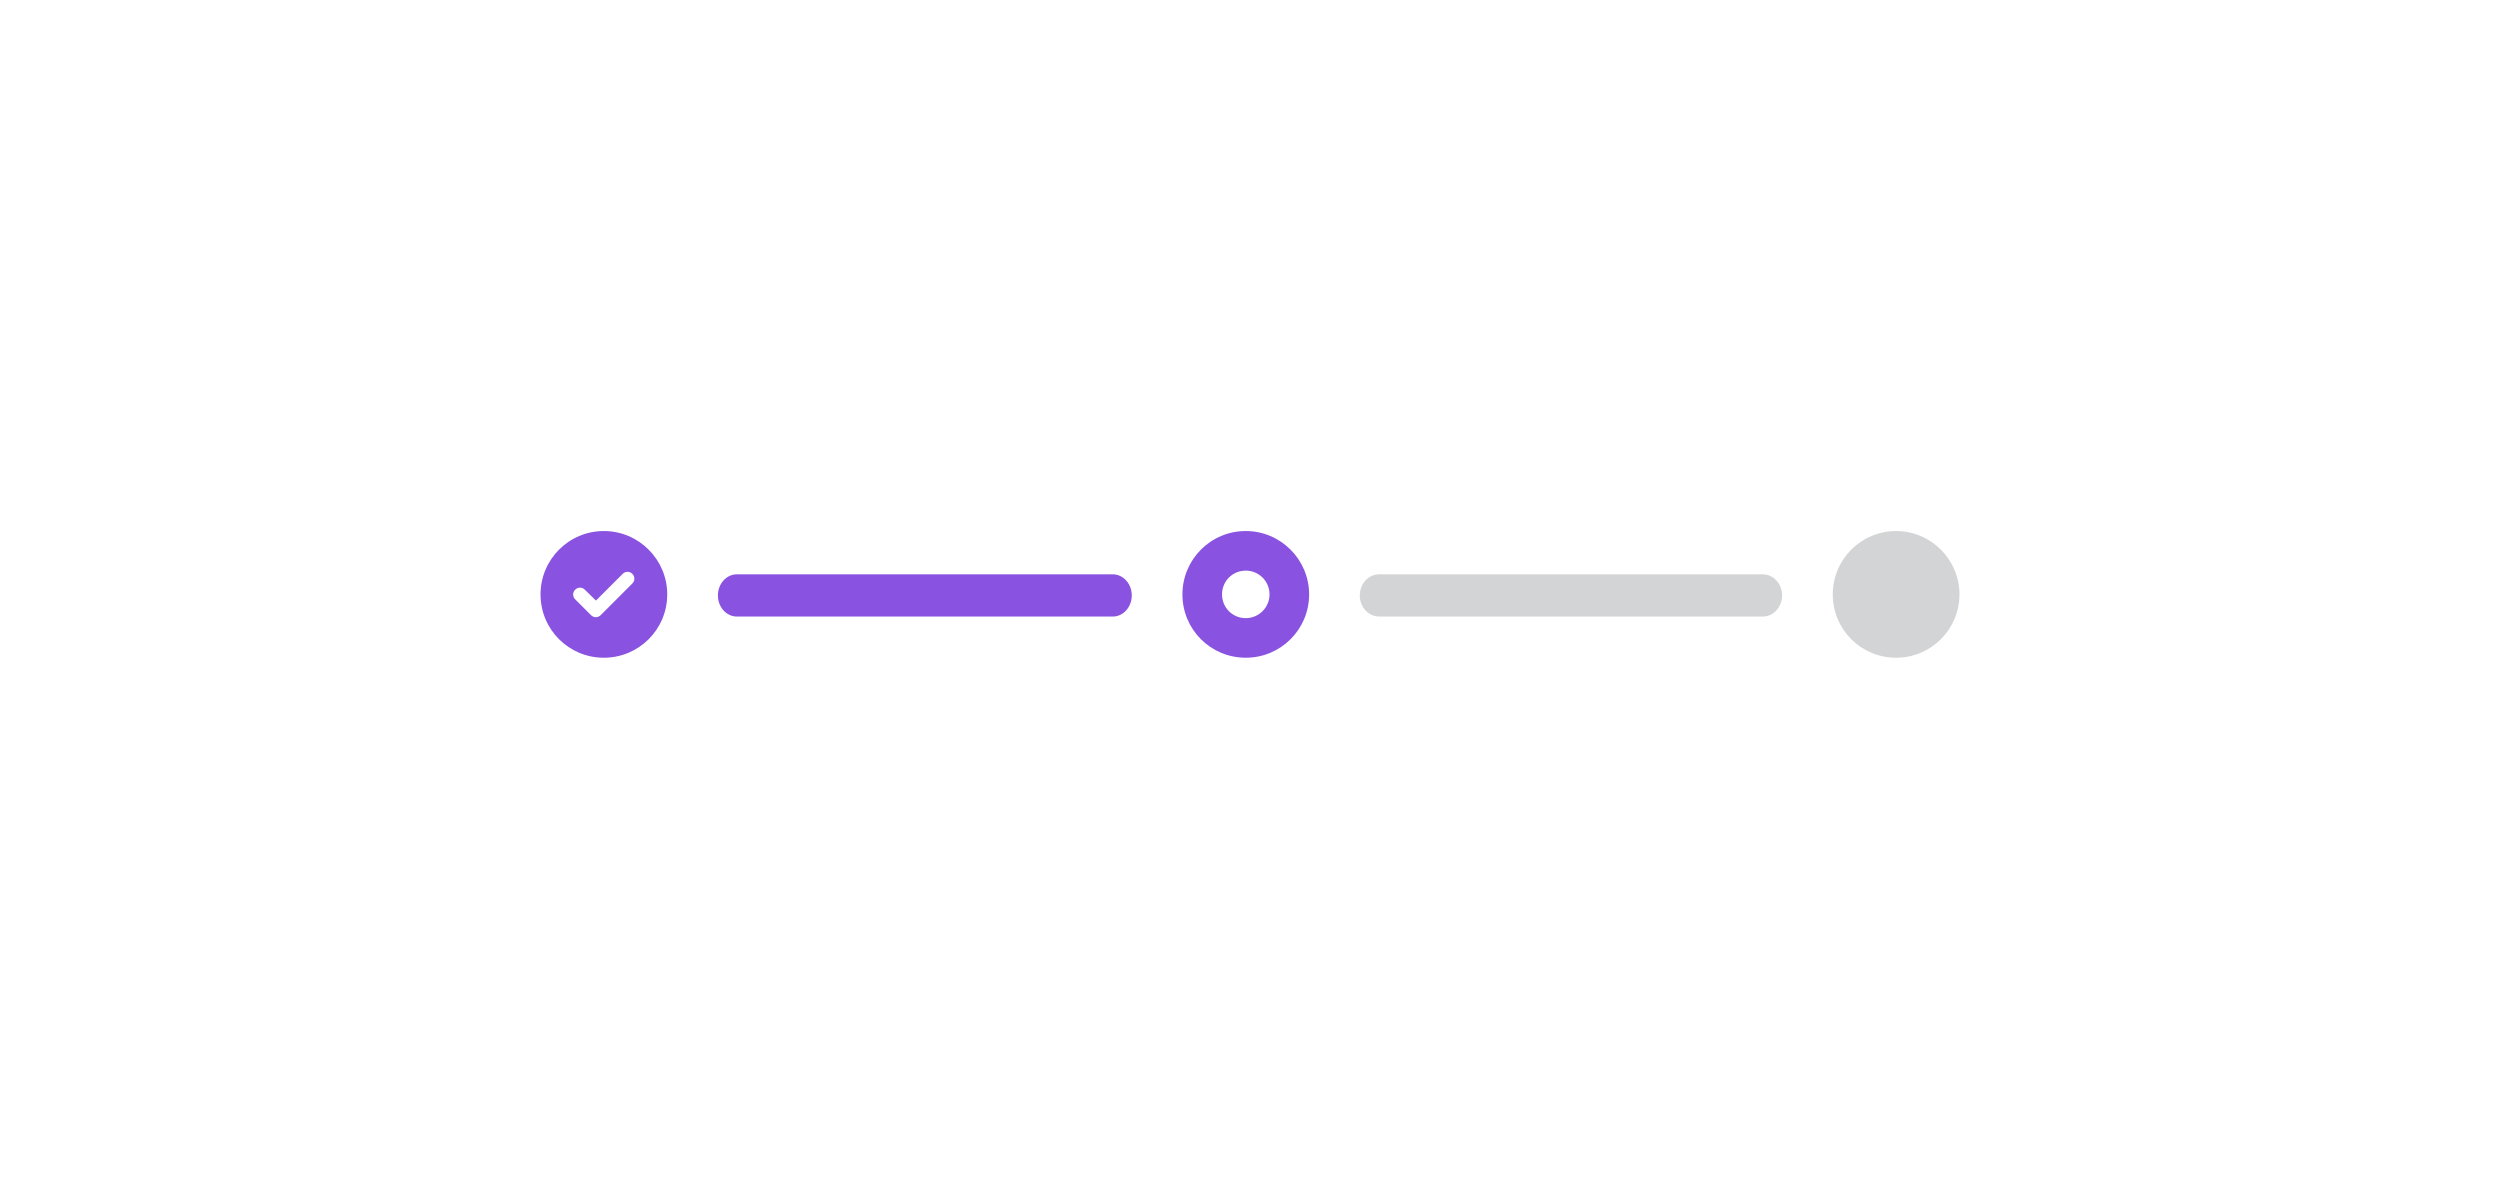 <svg width="296" height="141" viewBox="0 0 296 141" fill="none" xmlns="http://www.w3.org/2000/svg">
<path d="M64 70.375C64 66.244 67.34 62.875 71.5 62.875C75.631 62.875 79 66.244 79 70.375C79 74.535 75.631 77.875 71.5 77.875C67.34 77.875 64 74.535 64 70.375ZM74.869 69.086C75.191 68.764 75.191 68.266 74.869 67.943C74.547 67.621 74.049 67.621 73.727 67.943L70.562 71.107L69.244 69.818C68.922 69.496 68.424 69.496 68.102 69.818C67.779 70.141 67.779 70.639 68.102 70.961L69.977 72.836C70.299 73.158 70.797 73.158 71.119 72.836L74.869 69.086Z" fill="#8952E0"/>
<path fill-rule="evenodd" clip-rule="evenodd" d="M85 70.5C85 69.119 86.006 68 87.248 68H131.752C132.994 68 134 69.119 134 70.5C134 71.881 132.994 73 131.752 73H87.248C86.006 73 85 71.881 85 70.5Z" fill="#8952E0"/>
<path d="M140 70.375C140 66.244 143.34 62.875 147.5 62.875C151.631 62.875 155 66.244 155 70.375C155 74.535 151.631 77.875 147.5 77.875C143.34 77.875 140 74.535 140 70.375ZM147.5 73.188C149.053 73.188 150.312 71.928 150.312 70.375C150.312 68.822 149.053 67.562 147.5 67.562C145.918 67.562 144.688 68.822 144.688 70.375C144.688 71.928 145.918 73.188 147.5 73.188Z" fill="#8952E0"/>
<path fill-rule="evenodd" clip-rule="evenodd" d="M161 70.5C161 69.119 162.027 68 163.294 68H208.706C209.973 68 211 69.119 211 70.5C211 71.881 209.973 73 208.706 73H163.294C162.027 73 161 71.881 161 70.5Z" fill="#D3D4D5"/>
<path d="M232 70.375C232 74.535 228.631 77.875 224.5 77.875C220.34 77.875 217 74.535 217 70.375C217 66.244 220.34 62.875 224.5 62.875C228.631 62.875 232 66.244 232 70.375Z" fill="#D3D4D5"/>
</svg>
